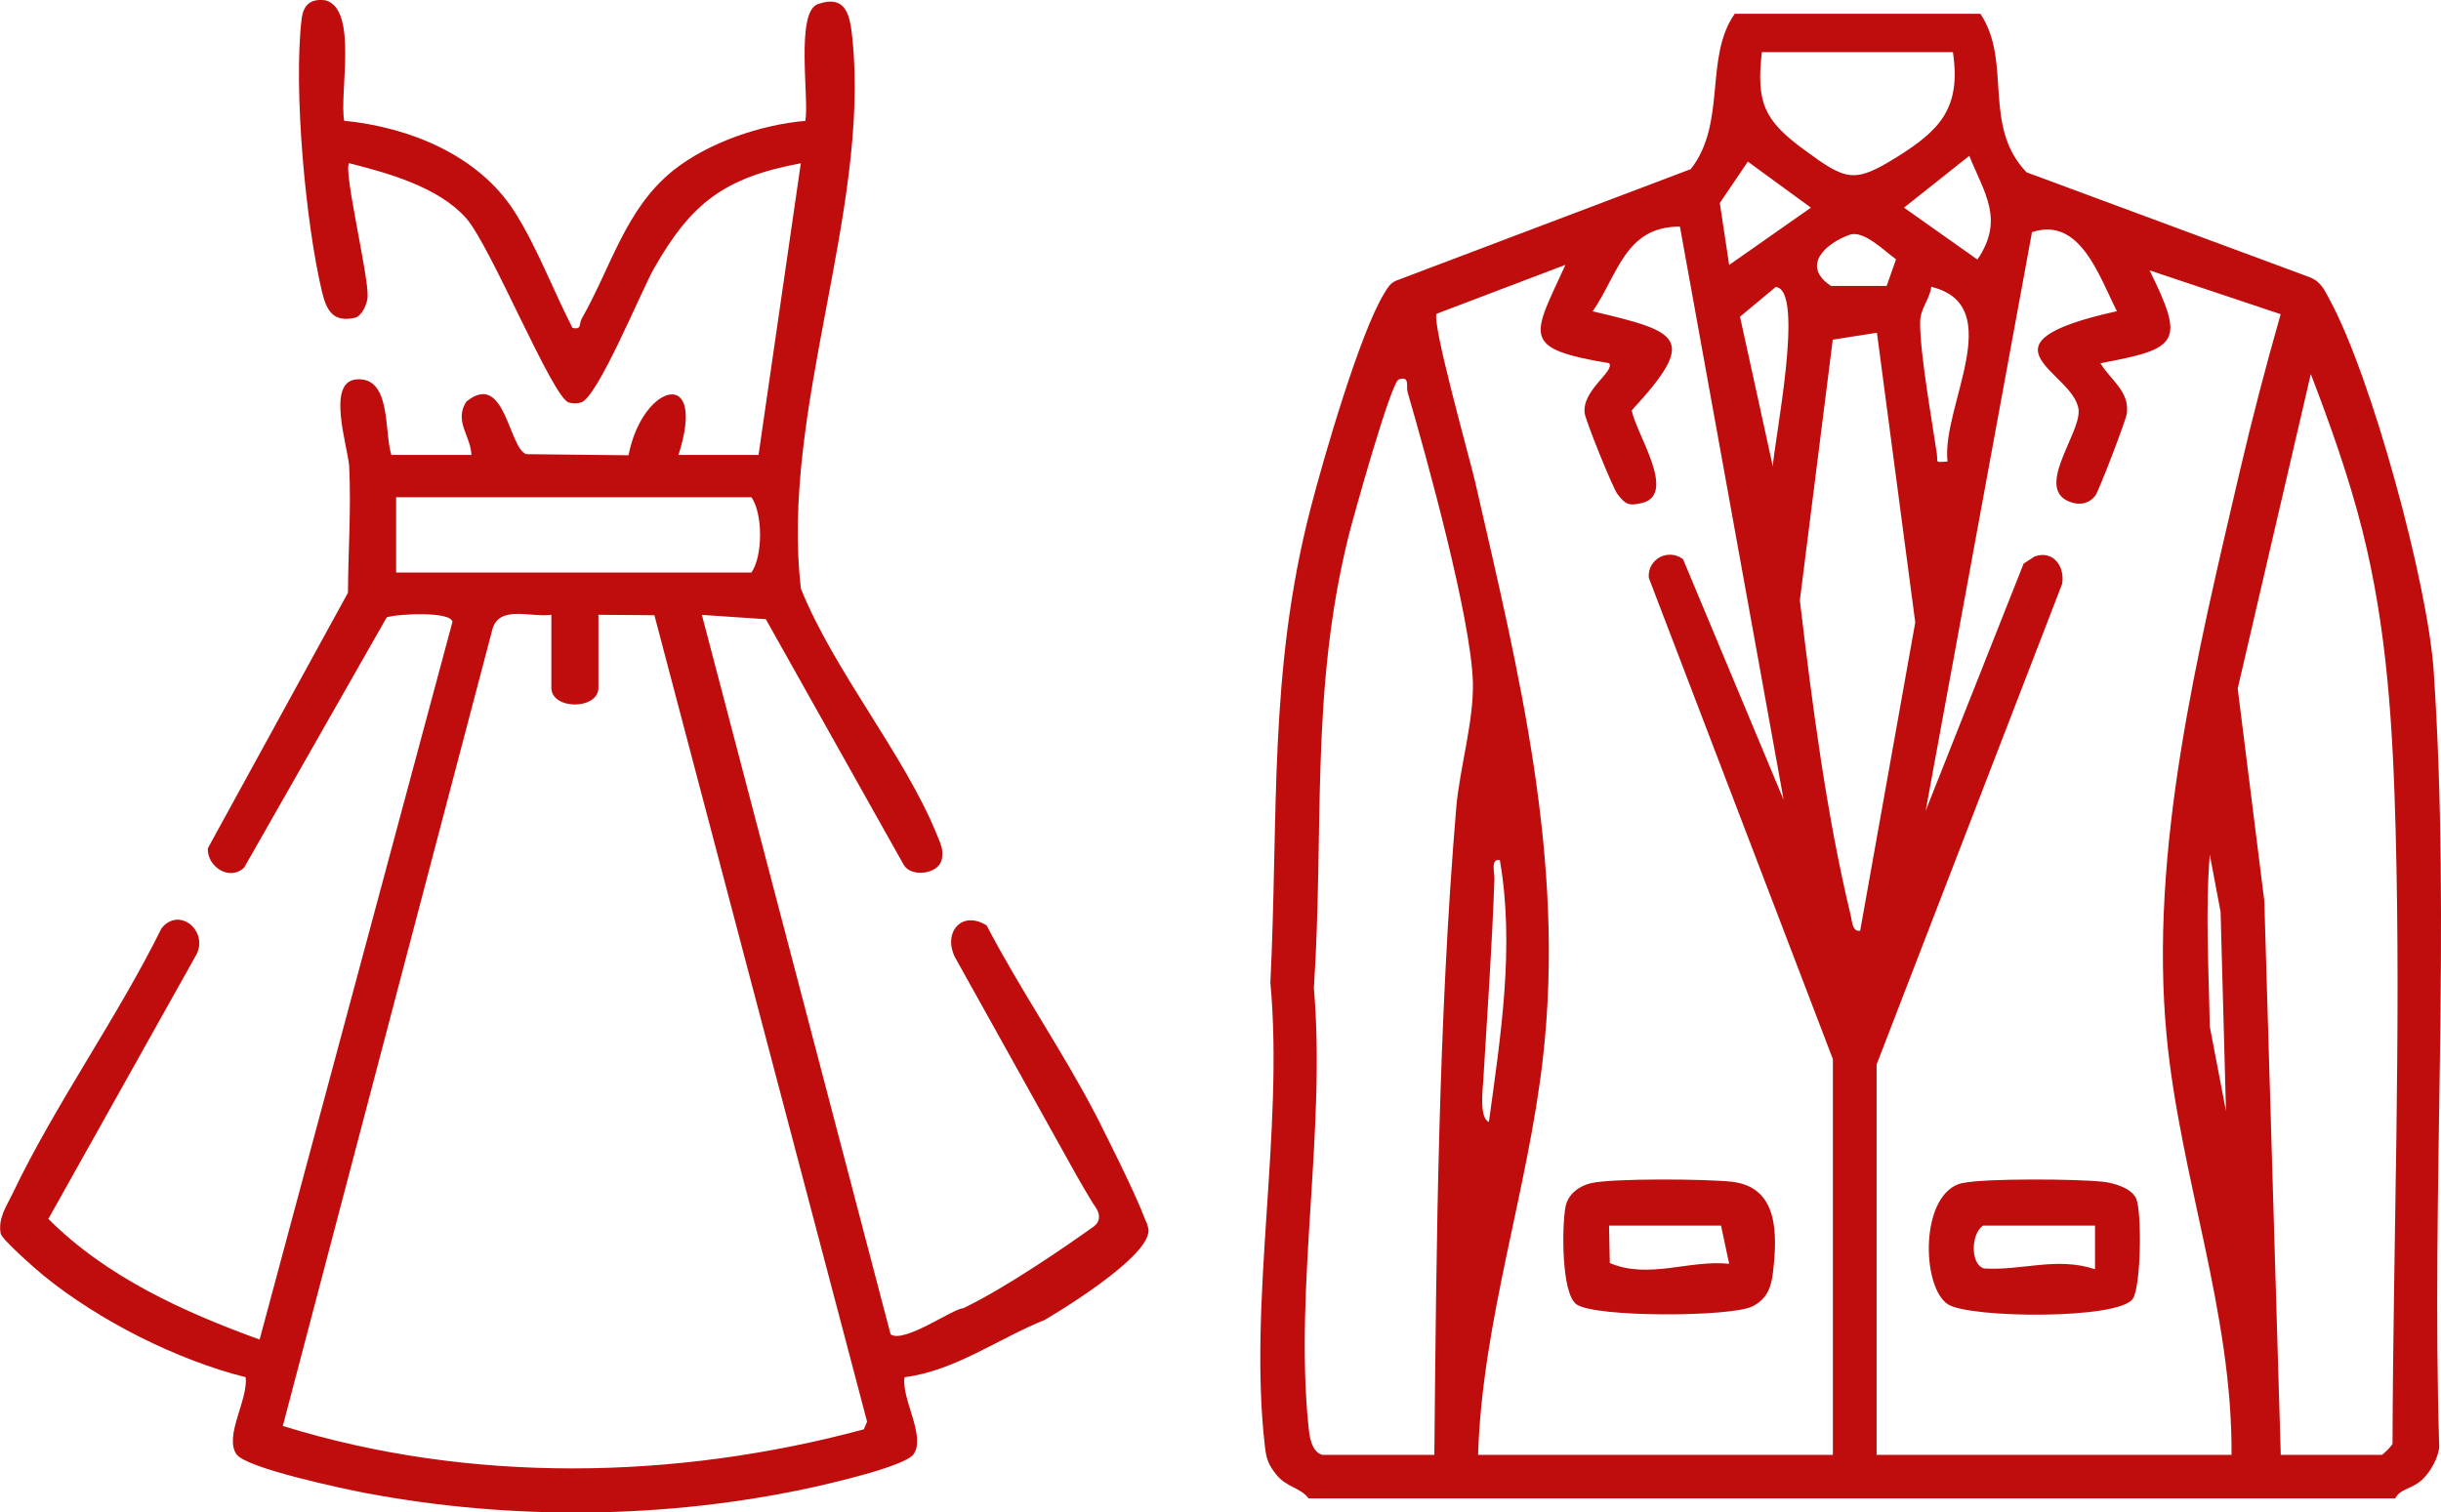 <svg viewBox="0 0 221.05 137" xmlns="http://www.w3.org/2000/svg"><g fill="#bf0c0c"><path d="m118.51 135.74c-.75-1.02-2.01-.98-2.97-2.21-.68-.87-.86-1.37-.99-2.47-1.54-13.17 1.74-28.63.49-42.06.75-15.01-.19-28.07 3.62-42.86 1.16-4.51 4.46-15.9 6.67-19.53.33-.54.58-1.03 1.24-1.24l26.54-10.05c3.28-4.18 1.2-10.13 3.98-14.07h22.25c2.9 4.34.13 10.14 4.18 14.36l25.61 9.49c1.07.41 1.37 1.18 1.86 2.09 3.79 7 8.86 25.65 9.4 33.62 1.56 23.22-.23 46.93.5 70.25-.08 1.01-.81 2.27-1.51 2.94-.9.88-2.05.84-2.47 1.73h-98.4zm58.35-131.02h-17.31c-.53 4.58.22 6.19 3.79 8.82 3.82 2.8 4.52 3.13 8.43.69s5.84-4.45 5.08-9.51zm1.48 9.39-5.92 4.7 6.65 4.7c2.46-3.63.64-5.98-.74-9.4zm-21.75 9.89 7.4-5.19-5.71-4.17-2.54 3.75.85 5.62zm-22.75 107.79h32.14v-35.85l-16.67-43.6c-.14-1.69 1.74-2.7 3.1-1.69l9.11 21.8-9.39-51.92c-4.96-.03-5.61 4.36-7.9 7.67 7.91 1.87 9.57 2.42 3.54 8.97.31 1.99 4.16 7.6.94 8.39-1.2.29-1.51.15-2.24-.81-.43-.56-2.89-6.65-2.97-7.34-.24-2.07 2.77-3.79 2.22-4.51-8.09-1.35-6.94-2.38-3.96-8.91l-11.66 4.43c-.5.71 3.03 13.24 3.51 15.34 3.97 17.33 8.16 34.17 6.11 52.11-1.37 12.03-5.48 23.74-5.87 35.91zm36.1-35.35v35.35h32.14c.1-12.84-4.65-25.19-5.87-37.89-1.62-16.86 2.79-34.74 6.6-51.12 1.12-4.79 2.37-9.59 3.72-14.32l-11.87-3.97c3.23 6.55 2.64 7.09-4.45 8.41.93 1.56 2.64 2.52 2.39 4.56-.07.59-2.55 7.06-2.86 7.45-.5.64-1.25.85-2.02.64-3.75-1.03.74-6.23.51-8.43-.36-3.45-10.02-5.94 3.47-8.93-1.61-3.16-3.34-8.61-7.69-7.16l-9.63 52.42 8.87-22.39.99-.65c1.68-.61 2.77.9 2.5 2.48l-16.81 43.56zm.91-70.54.85-2.41c-1.06-.76-2.95-2.68-4.21-2.22-2.21.79-4.41 2.83-1.68 4.63h5.03zm-10.31 16.39c.09-2.15 2.96-16.1.26-16.29l-3.23 2.69 2.98 13.6zm15.82-.49c-.56-4.96 5.53-14.11-1.47-15.82-.15 1.16-1 1.96-1.01 3.2-.02 2.81 1.05 8.77 1.51 11.88.13.86-.26.83.97.75zm-7.91 42.52 4.99-27.94-3.47-26.24-4 .63-2.98 23.61c1.09 9.23 2.42 19.52 4.61 28.56.12.5.14 1.49.84 1.37zm38.08 47.47h9.15c.09 0 .87-.76.98-1 .06-18.43.78-37.16.28-55.64-.25-9.21-.75-18.15-3.02-27.14-1.21-4.8-2.9-9.53-4.66-14.13l-6.62 28.49 2.41 19.24 1.49 50.18zm-86.78 0h10.14c.19-19.52.36-39.12 1.98-58.59.3-3.55 1.61-7.93 1.51-11.38-.16-5.79-4.14-20.21-5.91-26.29-.16-.53.25-1.5-.8-1.16-.71.23-4.14 12.55-4.56 14.24-3.48 14.02-2.19 26.71-3.13 40.88 1.11 12.8-1.76 27-.5 39.61.09.89.23 2.4 1.27 2.69zm81.83-31.15-.49-18.04-.98-5.19c-.41 5.27-.09 10.29 0 15.57l1.47 7.67zm-66.75.99c1.07-7.81 2.35-15.9.99-23.73-.86-.12-.47 1.12-.49 1.72-.21 6.11-.65 12.22-1.01 18.28-.05.8-.37 3.39.51 3.73z"/><path d="m177.71 107.17c2.01-.45 10.5-.38 12.76-.12.99.12 2.51.56 2.96 1.49.55 1.15.46 8.02-.29 9.11-1.3 1.9-14.8 1.76-16.74.5-2.44-1.57-2.56-10.13 1.31-10.99zm12.01 3.85h-10.14c-1.09.72-1.18 3.47.07 3.88 3.46.22 6.57-1.08 10.07.07z"/><path d="m144.09 107.17c2.04-.45 10.48-.38 12.76-.12 4.21.49 4.11 4.73 3.71 8.18-.16 1.39-.54 2.43-1.85 3.1-1.91.98-14.23 1.02-15.94-.17-1.4-.97-1.33-7.15-1-8.86.22-1.13 1.25-1.89 2.32-2.13zm11.76 3.85h-10.14l.07 3.39c3.52 1.5 7.19-.31 10.81.07z"/><path d="m103.96 111.17s0-.02-.01-.03c-.03-.17-.08-.33-.17-.48-1.02-2.73-3.83-8.23-3.83-8.23-.24-.5-.5-1.02-.79-1.57-3.01-5.77-6.8-11.24-9.81-17.03-2.39-1.48-4.11.84-2.72 3.15l10.82 19.43s1.47 2.58 1.72 2.88c.48.67.51 1.36-.16 1.84-2.39 1.7-7.82 5.47-11.79 7.38-.86-.01-5.36 3.22-6.57 2.36l-17.09-65.17 5.79.39 12.52 22.31c.75 1.09 2.99.75 3.37-.4.29-.92-.09-1.63-.42-2.44-2.91-7.17-9.32-14.82-12.29-22.23-1.89-16.05 6.27-34.19 4.66-49.83-.21-2.02-.5-4.03-3.12-3.13-2.06.7-.78 8.58-1.14 10.58-4.01.34-8.77 1.95-11.94 4.47-4.36 3.48-5.64 8.78-8.31 13.44-.27.46.04 1.04-.84.84-1.72-3.35-3.23-7.36-5.25-10.53-3.27-5.13-9.54-7.65-15.42-8.23-.47-2.44 1.28-10.09-1.69-10.91-1.35-.18-2.01.39-2.17 1.72-.74 6.29.35 18.37 1.84 24.64.41 1.73 1 2.85 3.02 2.39.64-.21 1.08-1.25 1.12-1.88.11-1.88-2.21-11.4-1.68-12.12 3.53.9 8.08 2.15 10.59 4.97 2.24 2.51 7.83 16.29 9.31 16.71.39.11.71.1 1.1 0 1.5-.41 5.46-10.12 6.62-12.16 3.38-5.92 6.37-8.22 13.29-9.51l-3.83 26.42h-7.25c2.62-8.16-3.29-6.43-4.52.03l-9.26-.1c-1.61-.55-1.92-7.62-5.43-4.76-1.14 1.77.4 3.1.46 4.83h-7.25c-.67-2.09.03-7.13-3.19-6.84-2.74.25-.72 6.17-.63 7.89.19 3.78-.09 7.64-.11 11.43l-12.69 23.15c-.09 1.63 1.94 3.02 3.29 1.75l12.91-22.67c1-.33 5.86-.56 5.95.42l-17.46 65c-6.9-2.5-13.9-5.68-19.13-10.93l13.27-23.7c1.44-2.26-1.4-4.69-3.03-2.61-3.98 8.07-9.64 15.96-13.48 24.02-.56 1.17-1.33 2.22-1.08 3.62.09.51 3.15 3.21 3.89 3.81 5.01 4.08 12.09 7.65 18.29 9.2.27 1.99-1.98 5.37-.82 6.99.91 1.27 9.76 3.14 11.82 3.53 13.16 2.46 27.05 2.33 40.14-.5 1.74-.38 8.56-1.94 9.34-3.03 1.16-1.63-1.1-4.98-.81-6.98 4.64-.62 8.47-3.5 12.7-5.2 0 0 10.16-5.91 9.35-8.38zm-68.09-59.31v-6.82h32.18c1.05 1.54 1.03 5.33 0 6.82zm42.37 77.61c-17.02 4.6-35.72 4.95-52.63-.3l18.99-72.2c.64-2.19 3.54-1.01 5.33-1.28v6.61c0 2.02 4.26 2.02 4.26 0v-6.61l5.07.04 19.26 73.05-.29.68z"/></g></svg>